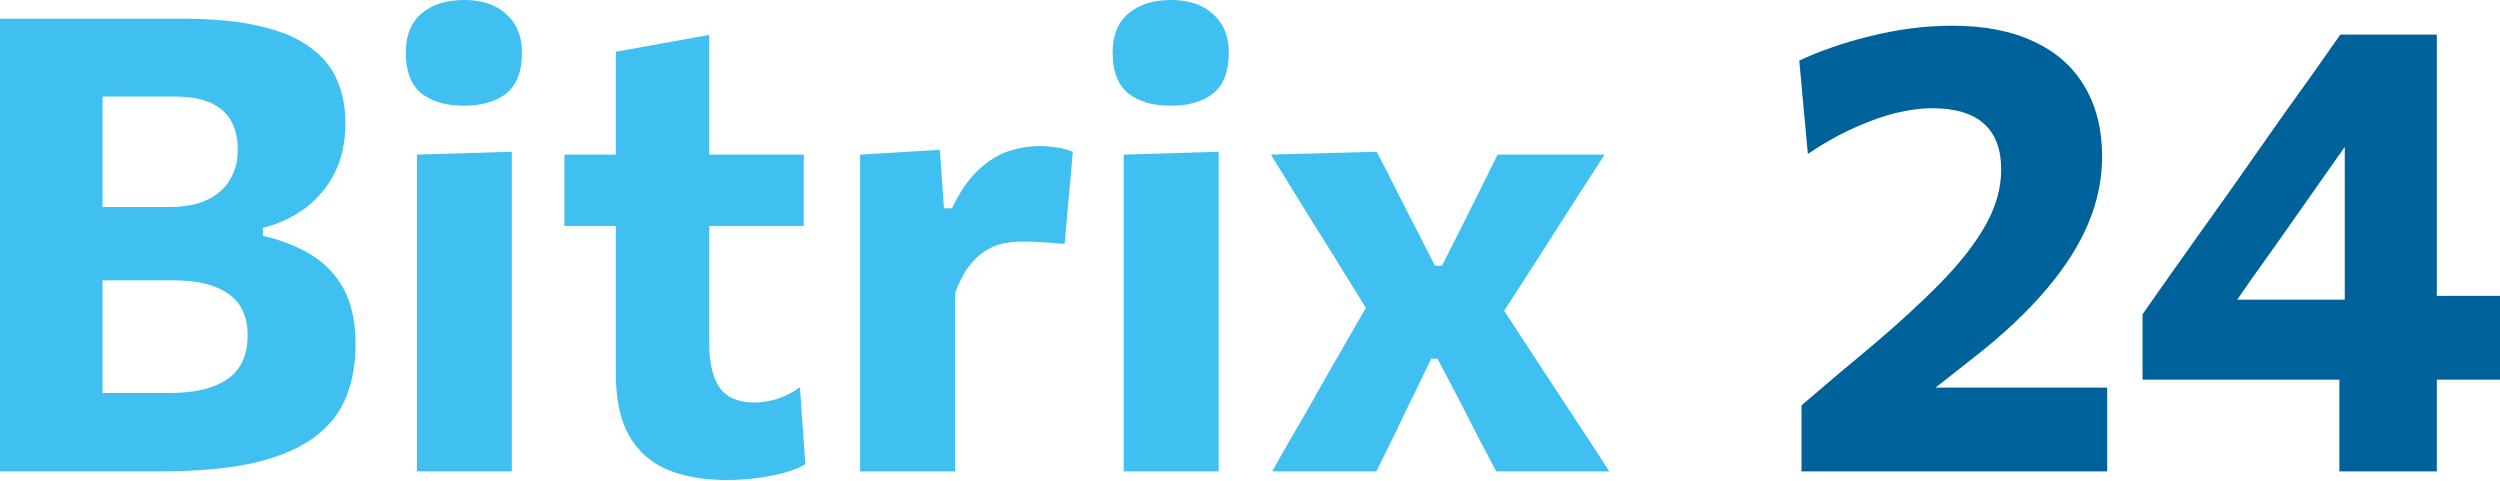 <?xml version="1.0" encoding="UTF-8"?> <svg xmlns="http://www.w3.org/2000/svg" width="473" height="91" viewBox="0 0 473 91" fill="none"> <path d="M30.091 89.193C25.767 89.193 21.743 89.193 18.019 89.193C14.335 89.193 10.972 89.193 7.928 89.193C4.925 89.193 2.282 89.193 0 89.193C0 84.588 0 80.124 0 75.799C0 71.475 0 66.63 0 61.264V32.194C0 26.668 0 21.683 0 17.238C0 12.793 0 8.229 0 3.544C4.845 3.544 10.291 3.544 16.337 3.544C22.383 3.544 28.49 3.544 34.656 3.544C40.502 3.544 45.387 4.024 49.312 4.985C53.276 5.906 56.419 7.248 58.741 9.009C61.104 10.731 62.786 12.793 63.787 15.196C64.828 17.598 65.348 20.281 65.348 23.244C65.348 26.888 64.668 30.051 63.306 32.734C61.945 35.417 60.083 37.639 57.72 39.401C55.358 41.123 52.695 42.364 49.732 43.125V44.627C53.136 45.387 56.159 46.569 58.801 48.17C61.484 49.772 63.566 51.954 65.048 54.717C66.529 57.48 67.27 60.964 67.27 65.168C67.27 68.772 66.69 72.055 65.528 75.018C64.407 77.941 62.445 80.464 59.642 82.586C56.879 84.709 53.096 86.35 48.291 87.511C43.485 88.633 37.419 89.193 30.091 89.193ZM19.4 74.358H31.893C35.337 74.358 38.16 73.937 40.362 73.096C42.605 72.255 44.246 71.034 45.287 69.433C46.328 67.831 46.849 65.849 46.849 63.486C46.849 59.923 45.648 57.3 43.245 55.618C40.843 53.896 37.379 53.035 32.854 53.035H14.715V39.161H32.013C34.937 39.161 37.359 38.7 39.281 37.779C41.203 36.819 42.624 35.537 43.545 33.935C44.507 32.334 44.987 30.472 44.987 28.35C44.987 25.026 44.006 22.523 42.044 20.842C40.082 19.12 37.099 18.259 33.095 18.259H19.4C19.4 21.022 19.4 23.845 19.4 26.728C19.4 29.611 19.4 32.894 19.4 36.578V56.999C19.4 60.443 19.4 63.546 19.4 66.309C19.4 69.032 19.4 71.715 19.4 74.358Z" fill="#3FC0F0"></path> <path d="M78.876 89.193C78.876 84.909 78.876 80.764 78.876 76.76C78.876 72.716 78.876 68.211 78.876 63.246V57.24C78.876 53.276 78.876 49.732 78.876 46.609C78.876 43.445 78.876 40.482 78.876 37.719C78.876 34.916 78.876 32.093 78.876 29.251L96.834 28.71C96.834 31.593 96.834 34.456 96.834 37.299C96.834 40.142 96.834 43.165 96.834 46.368C96.834 49.572 96.834 53.196 96.834 57.24V63.246C96.834 68.211 96.834 72.716 96.834 76.76C96.834 80.764 96.834 84.909 96.834 89.193H78.876ZM87.705 20.001C84.381 20.001 81.719 19.22 79.716 17.658C77.754 16.057 76.773 13.474 76.773 9.91C76.773 6.707 77.754 4.264 79.716 2.583C81.719 0.861 84.421 0 87.825 0C91.228 0 93.891 0.901 95.813 2.703C97.775 4.465 98.756 6.867 98.756 9.91C98.756 13.474 97.775 16.057 95.813 17.658C93.851 19.22 91.148 20.001 87.705 20.001Z" fill="#3FC0F0"></path> <path d="M137.595 90.815C133.151 90.815 129.347 90.154 126.183 88.833C123.06 87.471 120.658 85.309 118.976 82.346C117.334 79.383 116.513 75.479 116.513 70.634C116.513 68.031 116.513 65.368 116.513 62.645C116.513 59.883 116.513 56.999 116.513 53.996C116.513 50.993 116.513 47.83 116.513 44.507C116.513 41.183 116.513 37.599 116.513 33.755C116.513 29.23 116.513 25.086 116.513 21.322C116.513 17.558 116.513 13.714 116.513 9.79L134.172 6.607C134.172 9.73 134.172 12.693 134.172 15.496C134.172 18.259 134.172 21.122 134.172 24.085C134.172 27.008 134.172 30.232 134.172 33.755V64.988C134.172 68.632 134.832 71.415 136.154 73.337C137.515 75.219 139.718 76.16 142.761 76.16C144.042 76.16 145.444 75.939 146.965 75.499C148.487 75.018 149.948 74.278 151.35 73.276L152.371 87.812C151.33 88.452 150.008 88.993 148.407 89.433C146.805 89.874 145.063 90.214 143.181 90.454C141.299 90.695 139.437 90.815 137.595 90.815ZM106.783 42.765V29.251H152.07V42.765C148.307 42.765 144.523 42.765 140.719 42.765C136.955 42.765 133.311 42.765 129.787 42.765H121.799H106.783Z" fill="#3FC0F0"></path> <path d="M162.744 89.193C162.744 84.909 162.744 80.764 162.744 76.76C162.744 72.716 162.744 68.211 162.744 63.246V57.24C162.744 52.635 162.744 48.01 162.744 43.365C162.744 38.721 162.744 34.016 162.744 29.251L177.82 28.35L178.6 39.401H180.102C181.664 36.158 183.385 33.695 185.267 32.013C187.149 30.292 189.071 29.13 191.033 28.53C192.995 27.929 194.877 27.629 196.679 27.629C197.6 27.629 198.621 27.709 199.742 27.869C200.904 28.029 201.985 28.31 202.986 28.71L201.424 46.128C199.863 46.008 198.461 45.908 197.22 45.828C195.978 45.748 194.657 45.708 193.256 45.708C192.134 45.708 190.973 45.828 189.772 46.068C188.611 46.308 187.47 46.789 186.348 47.51C185.227 48.23 184.186 49.231 183.225 50.513C182.264 51.794 181.423 53.456 180.703 55.498V64.207C180.703 68.692 180.703 72.916 180.703 76.88C180.703 80.804 180.703 84.909 180.703 89.193H162.744Z" fill="#3FC0F0"></path> <path d="M212.609 89.193C212.609 84.909 212.609 80.764 212.609 76.76C212.609 72.716 212.609 68.211 212.609 63.246V57.24C212.609 53.276 212.609 49.732 212.609 46.609C212.609 43.445 212.609 40.482 212.609 37.719C212.609 34.916 212.609 32.093 212.609 29.251L230.568 28.71C230.568 31.593 230.568 34.456 230.568 37.299C230.568 40.142 230.568 43.165 230.568 46.368C230.568 49.572 230.568 53.196 230.568 57.24V63.246C230.568 68.211 230.568 72.716 230.568 76.76C230.568 80.764 230.568 84.909 230.568 89.193H212.609ZM221.438 20.001C218.115 20.001 215.452 19.22 213.45 17.658C211.488 16.057 210.507 13.474 210.507 9.91C210.507 6.707 211.488 4.264 213.45 2.583C215.452 0.861 218.155 0 221.558 0C224.962 0 227.625 0.901 229.547 2.703C231.509 4.465 232.49 6.867 232.49 9.91C232.49 13.474 231.509 16.057 229.547 17.658C227.585 19.22 224.882 20.001 221.438 20.001Z" fill="#3FC0F0"></path> <path d="M240.697 89.193C242.258 86.39 243.64 83.968 244.841 81.926C246.042 79.883 247.164 77.941 248.205 76.1C249.246 74.218 250.367 72.236 251.568 70.153L259.556 56.279L259.617 60.183L251.628 47.269C250.387 45.267 249.206 43.385 248.084 41.623C246.963 39.822 245.802 37.94 244.601 35.978C243.4 34.016 242.018 31.773 240.457 29.251L260.457 28.71C261.739 31.113 262.88 33.335 263.881 35.377C264.922 37.419 266.023 39.581 267.184 41.864L271.509 50.273H272.83L277.035 41.924C278.156 39.681 279.197 37.599 280.158 35.677C281.119 33.715 282.18 31.573 283.341 29.251H303.582C301.901 31.893 300.439 34.156 299.198 36.038C297.997 37.92 296.855 39.702 295.774 41.383C294.693 43.065 293.492 44.947 292.171 47.029L283.822 60.003L282.861 56.159L292.171 70.394C294.133 73.357 296.015 76.22 297.816 78.983C299.658 81.745 301.881 85.149 304.483 89.193H283.101C281.94 86.991 280.879 84.989 279.918 83.187C278.997 81.345 277.956 79.303 276.794 77.061L271.989 67.871H270.788L266.524 76.64C265.443 78.922 264.442 81.005 263.521 82.887C262.6 84.728 261.559 86.831 260.397 89.193H240.697Z" fill="#3FC0F0"></path> <path d="M340.842 89.194V76.701C343.045 74.819 345.227 72.957 347.389 71.115C349.592 69.273 351.794 67.431 353.996 65.589C359.122 61.264 363.526 57.22 367.21 53.456C370.894 49.692 373.717 46.069 375.679 42.585C377.641 39.101 378.622 35.597 378.622 32.074C378.622 28.23 377.541 25.347 375.379 23.425C373.216 21.463 369.953 20.482 365.588 20.482C363.706 20.482 361.764 20.702 359.762 21.142C357.8 21.543 355.818 22.143 353.816 22.944C351.814 23.705 349.812 24.606 347.81 25.647C345.848 26.688 343.926 27.849 342.044 29.131L340.422 11.472C342.264 10.591 344.286 9.771 346.488 9.01C348.731 8.209 351.093 7.508 353.576 6.908C356.098 6.267 358.681 5.766 361.324 5.406C364.007 5.046 366.689 4.865 369.372 4.865C375.459 4.865 380.604 5.866 384.808 7.869C389.053 9.831 392.256 12.674 394.418 16.398C396.621 20.081 397.722 24.506 397.722 29.671C397.722 33.916 396.841 38.14 395.079 42.345C393.317 46.509 390.635 50.693 387.031 54.898C383.467 59.102 378.942 63.346 373.457 67.631L361.624 76.941L359.342 73.337H374.237C378.322 73.337 382.406 73.337 386.49 73.337C390.574 73.337 394.639 73.337 398.683 73.337V89.194H340.842Z" fill="#00629A"></path> <path d="M442.608 89.194C442.608 85.189 442.608 81.365 442.608 77.722C442.608 74.038 442.608 69.813 442.608 65.048L443.63 62.406V39.221C443.63 35.097 443.63 30.993 443.63 26.909C443.63 22.784 443.63 18.66 443.63 14.536L456.543 9.43C454.421 12.473 452.359 15.437 450.357 18.32C448.354 21.163 446.332 24.005 444.29 26.848L431.076 45.648C429.275 48.171 427.493 50.673 425.731 53.156C424.009 55.639 422.267 58.161 420.505 60.724L419.905 56.7H447.233L449.155 55.979C451.518 55.979 454.141 55.979 457.024 55.979C459.907 55.979 462.75 55.979 465.552 55.979C468.355 55.979 470.838 55.979 473 55.979V71.835C470.838 71.835 468.355 71.835 465.552 71.835C462.75 71.835 459.907 71.835 457.024 71.835C454.141 71.835 451.518 71.835 449.155 71.835H405.37V59.462C406.931 57.22 408.673 54.737 410.595 52.015C412.557 49.252 414.519 46.489 416.481 43.726C418.483 40.923 420.325 38.34 422.007 35.978L431.917 21.863C433.759 19.3 435.581 16.758 437.383 14.235C439.185 11.672 440.987 9.11 442.789 6.547H461.048C461.048 11.512 461.048 16.398 461.048 21.203C461.048 25.968 461.048 30.733 461.048 35.497V65.048C461.048 69.813 461.048 74.038 461.048 77.722C461.048 81.365 461.048 85.189 461.048 89.194H442.608Z" fill="#00629A"></path> </svg> 
